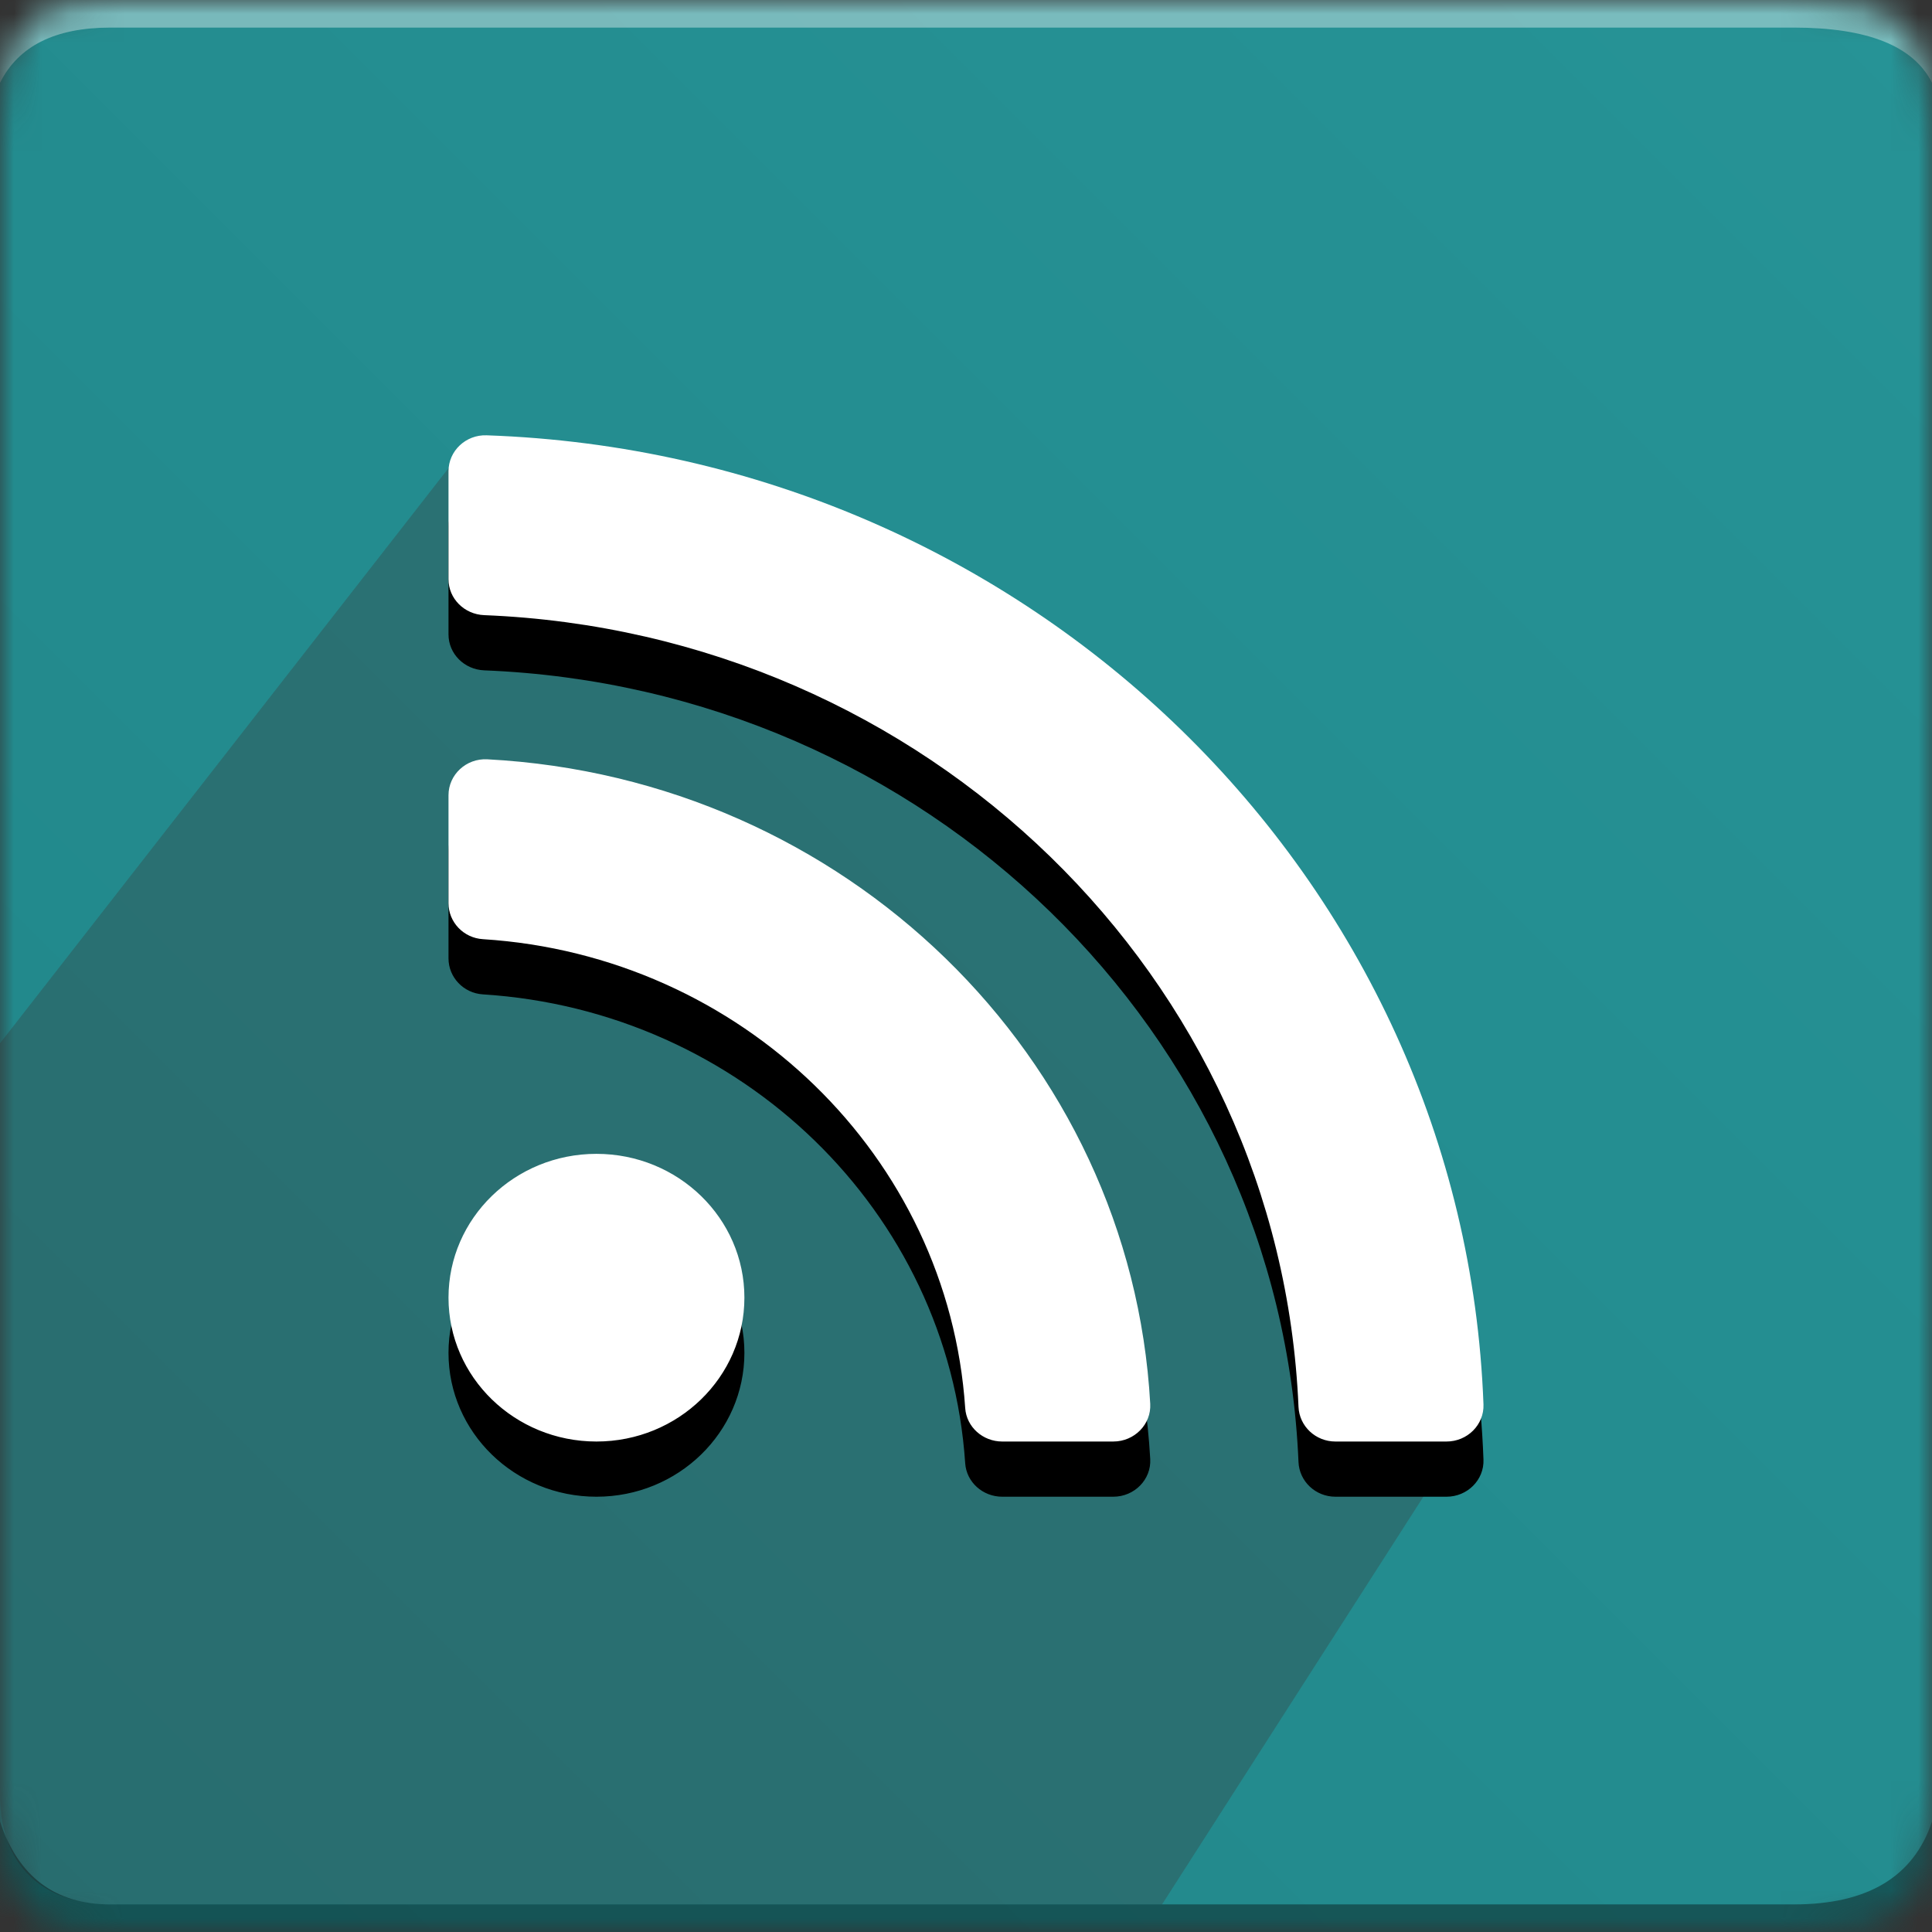 <svg xmlns="http://www.w3.org/2000/svg" xmlns:xlink="http://www.w3.org/1999/xlink" width="70" height="70" viewBox="0 0 70 70"><rect x="0" y="0" width="70" height="70" fill="#333333" stroke="none"/><defs><path id="a" d="M4 0h61c4 0 5 1 5 5v60c0 4-1 5-5 5H4c-3 0-4-1-4-5V5c0-4 1-5 4-5z"/><linearGradient id="c" x1="100%" x2="0%" y1="0%" y2="100%"><stop offset="0%" stop-color="#269396"/><stop offset="100%" stop-color="#218689"/></linearGradient><path id="d" d="M26.971 49.017c0 2.879-2.4 5.212-5.36 5.212-2.961 0-5.361-2.333-5.361-5.212 0-2.878 2.4-5.211 5.36-5.211 2.961 0 5.361 2.333 5.361 5.211zm14.704 3.846c-.7-12.582-11.065-22.672-24.02-23.352-.764-.04-1.405.557-1.405 1.301v3.912c0 .685.543 1.26 1.246 1.304 9.361.592 16.864 7.87 17.475 16.99.046.683.637 1.211 1.341 1.211h4.024c.766 0 1.38-.623 1.339-1.366zm12.074.023c-.702-19.028-16.45-34.428-36.118-35.114-.755-.027-1.381.567-1.381 1.302v3.912c0 .702.572 1.273 1.293 1.302 16.003.638 28.848 13.128 29.504 28.684.03.701.617 1.257 1.339 1.257h4.023c.757 0 1.367-.608 1.34-1.343z"/><path id="e" d="M26.971 47.017c0 2.879-2.4 5.212-5.36 5.212-2.961 0-5.361-2.333-5.361-5.212 0-2.878 2.4-5.211 5.36-5.211 2.961 0 5.361 2.333 5.361 5.211zm14.704 3.846c-.7-12.582-11.065-22.672-24.02-23.352-.764-.04-1.405.557-1.405 1.301v3.912c0 .685.543 1.26 1.246 1.304 9.361.592 16.864 7.87 17.475 16.99.046.683.637 1.211 1.341 1.211h4.024c.766 0 1.38-.623 1.339-1.366zm12.074.023c-.702-19.028-16.45-34.428-36.118-35.114-.755-.027-1.381.567-1.381 1.302v3.912c0 .702.572 1.273 1.293 1.302 16.003.638 28.848 13.128 29.504 28.684.03.701.617 1.257 1.339 1.257h4.023c.757 0 1.367-.608 1.34-1.343z"/></defs><g fill="none" fill-rule="evenodd"><mask id="b" fill="#fff"><use xlink:href="#a"/></mask><g mask="url(#b)"><path fill="url(#c)" d="M0 0H70V70H0z"/><path fill="#FFF" fill-opacity=".383" d="M4 1h61c2.667 0 4.333.667 5 2V0H0v3c.667-1.333 2-2 4-2z"/><path fill="#393939" d="M42.103 69H4c-2 0-4-1-4-4V37.801L17 16l27 13 9 23-10.897 17z" opacity=".324"/><path fill="#000" fill-opacity=".383" d="M4 69h61c2.667 0 4.333-1 5-3v4H0v-4c.667 2 2 3 4 3z"/><use fill="#000" fill-rule="nonzero" opacity=".3" xlink:href="#d"/><use fill="#FFF" fill-rule="nonzero" xlink:href="#e"/></g></g></svg>